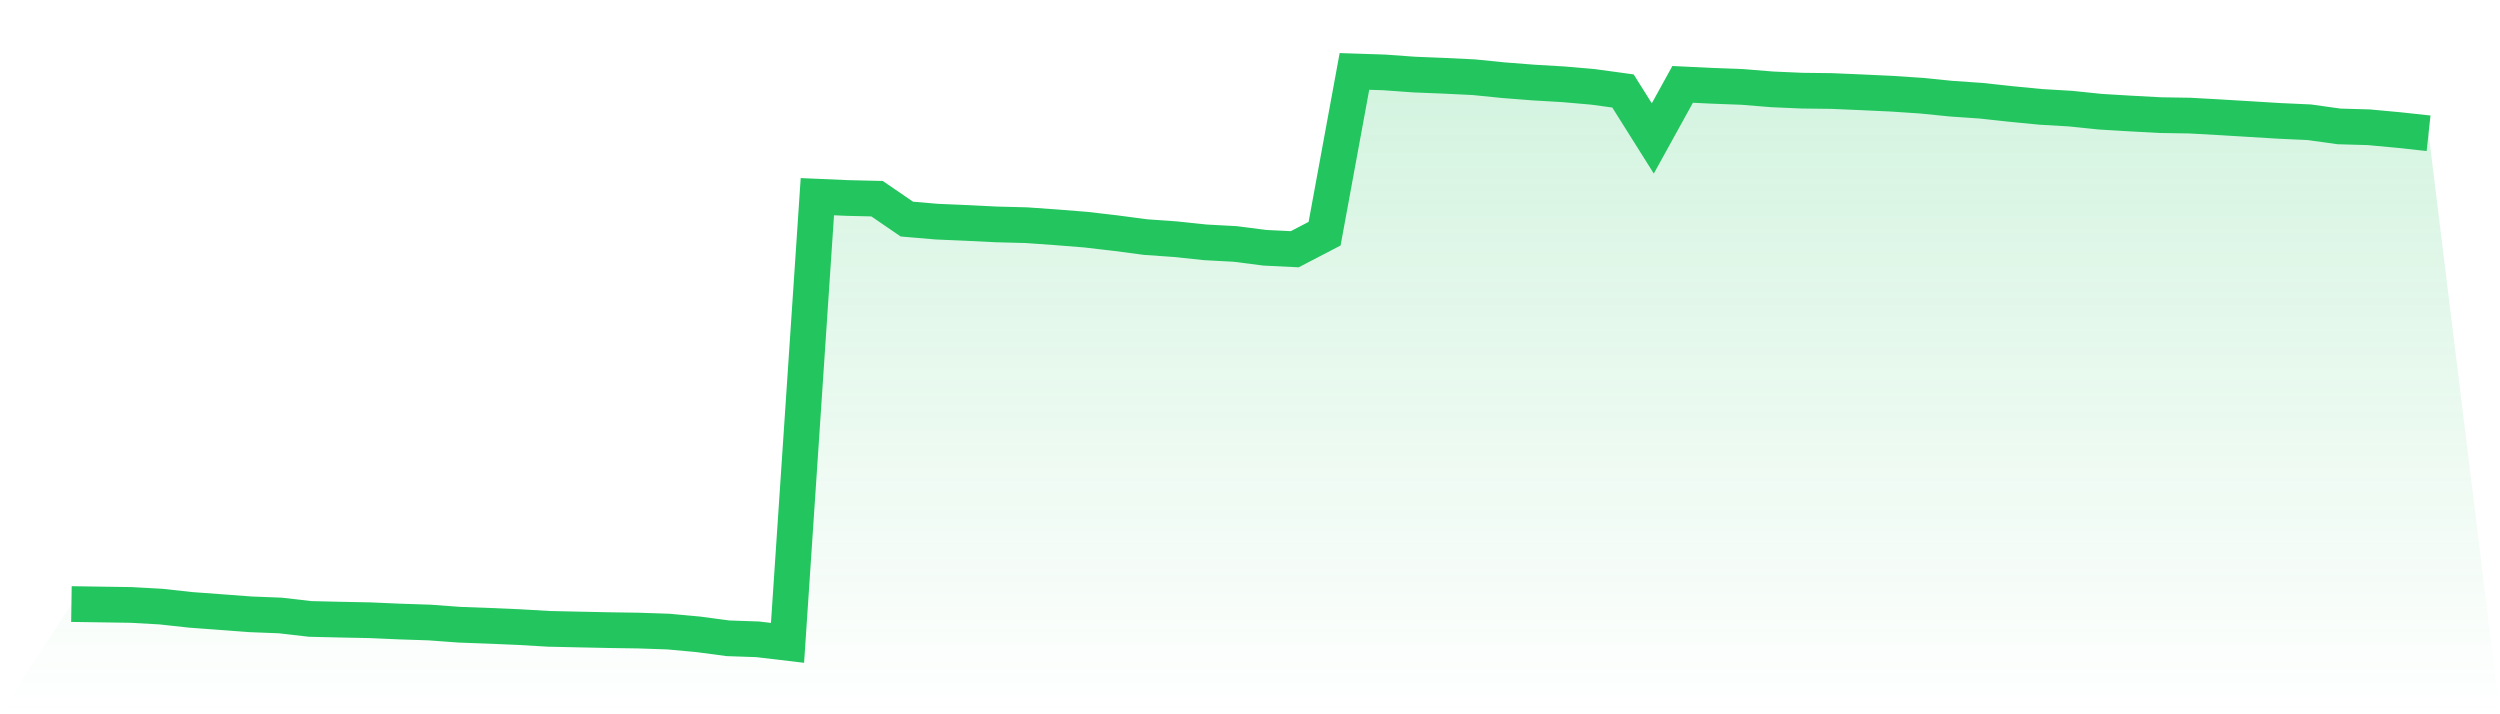 <svg viewBox="0 0 140 40" xmlns="http://www.w3.org/2000/svg">
<defs>
<linearGradient id="gradient" x1="0" x2="0" y1="0" y2="1">
<stop offset="0%" stop-color="#22c55e" stop-opacity="0.2"/>
<stop offset="100%" stop-color="#22c55e" stop-opacity="0"/>
</linearGradient>
</defs>
<path d="M4,33.827 L4,33.827 L5.671,33.852 L7.342,33.877 L9.013,33.97 L10.684,34.153 L12.354,34.276 L14.025,34.402 L15.696,34.467 L17.367,34.66 L19.038,34.7 L20.709,34.733 L22.38,34.806 L24.051,34.861 L25.722,34.984 L27.392,35.046 L29.063,35.117 L30.734,35.215 L32.405,35.252 L34.076,35.287 L35.747,35.312 L37.418,35.368 L39.089,35.521 L40.759,35.744 L42.43,35.802 L44.101,36 L45.772,11.014 L47.443,11.087 L49.114,11.127 L50.785,12.269 L52.456,12.412 L54.127,12.484 L55.797,12.567 L57.468,12.61 L59.139,12.728 L60.81,12.861 L62.481,13.056 L64.152,13.277 L65.823,13.395 L67.494,13.571 L69.165,13.661 L70.835,13.875 L72.506,13.957 L74.177,13.087 L75.848,4 L77.519,4.055 L79.19,4.176 L80.861,4.243 L82.532,4.324 L84.203,4.492 L85.873,4.622 L87.544,4.72 L89.215,4.866 L90.886,5.094 L92.557,7.752 L94.228,4.725 L95.899,4.806 L97.57,4.868 L99.24,5.004 L100.911,5.077 L102.582,5.097 L104.253,5.169 L105.924,5.247 L107.595,5.358 L109.266,5.526 L110.937,5.641 L112.608,5.822 L114.278,5.985 L115.949,6.083 L117.62,6.256 L119.291,6.356 L120.962,6.447 L122.633,6.474 L124.304,6.567 L125.975,6.668 L127.646,6.77 L129.316,6.846 L130.987,7.079 L132.658,7.127 L134.329,7.282 L136,7.463 L140,40 L0,40 z" fill="url(#gradient)"/>
<path d="M4,33.827 L4,33.827 L5.671,33.852 L7.342,33.877 L9.013,33.97 L10.684,34.153 L12.354,34.276 L14.025,34.402 L15.696,34.467 L17.367,34.66 L19.038,34.7 L20.709,34.733 L22.38,34.806 L24.051,34.861 L25.722,34.984 L27.392,35.046 L29.063,35.117 L30.734,35.215 L32.405,35.252 L34.076,35.287 L35.747,35.312 L37.418,35.368 L39.089,35.521 L40.759,35.744 L42.43,35.802 L44.101,36 L45.772,11.014 L47.443,11.087 L49.114,11.127 L50.785,12.269 L52.456,12.412 L54.127,12.484 L55.797,12.567 L57.468,12.61 L59.139,12.728 L60.81,12.861 L62.481,13.056 L64.152,13.277 L65.823,13.395 L67.494,13.571 L69.165,13.661 L70.835,13.875 L72.506,13.957 L74.177,13.087 L75.848,4 L77.519,4.055 L79.19,4.176 L80.861,4.243 L82.532,4.324 L84.203,4.492 L85.873,4.622 L87.544,4.72 L89.215,4.866 L90.886,5.094 L92.557,7.752 L94.228,4.725 L95.899,4.806 L97.57,4.868 L99.24,5.004 L100.911,5.077 L102.582,5.097 L104.253,5.169 L105.924,5.247 L107.595,5.358 L109.266,5.526 L110.937,5.641 L112.608,5.822 L114.278,5.985 L115.949,6.083 L117.62,6.256 L119.291,6.356 L120.962,6.447 L122.633,6.474 L124.304,6.567 L125.975,6.668 L127.646,6.77 L129.316,6.846 L130.987,7.079 L132.658,7.127 L134.329,7.282 L136,7.463" fill="none" stroke="#22c55e" stroke-width="2"/>
</svg>